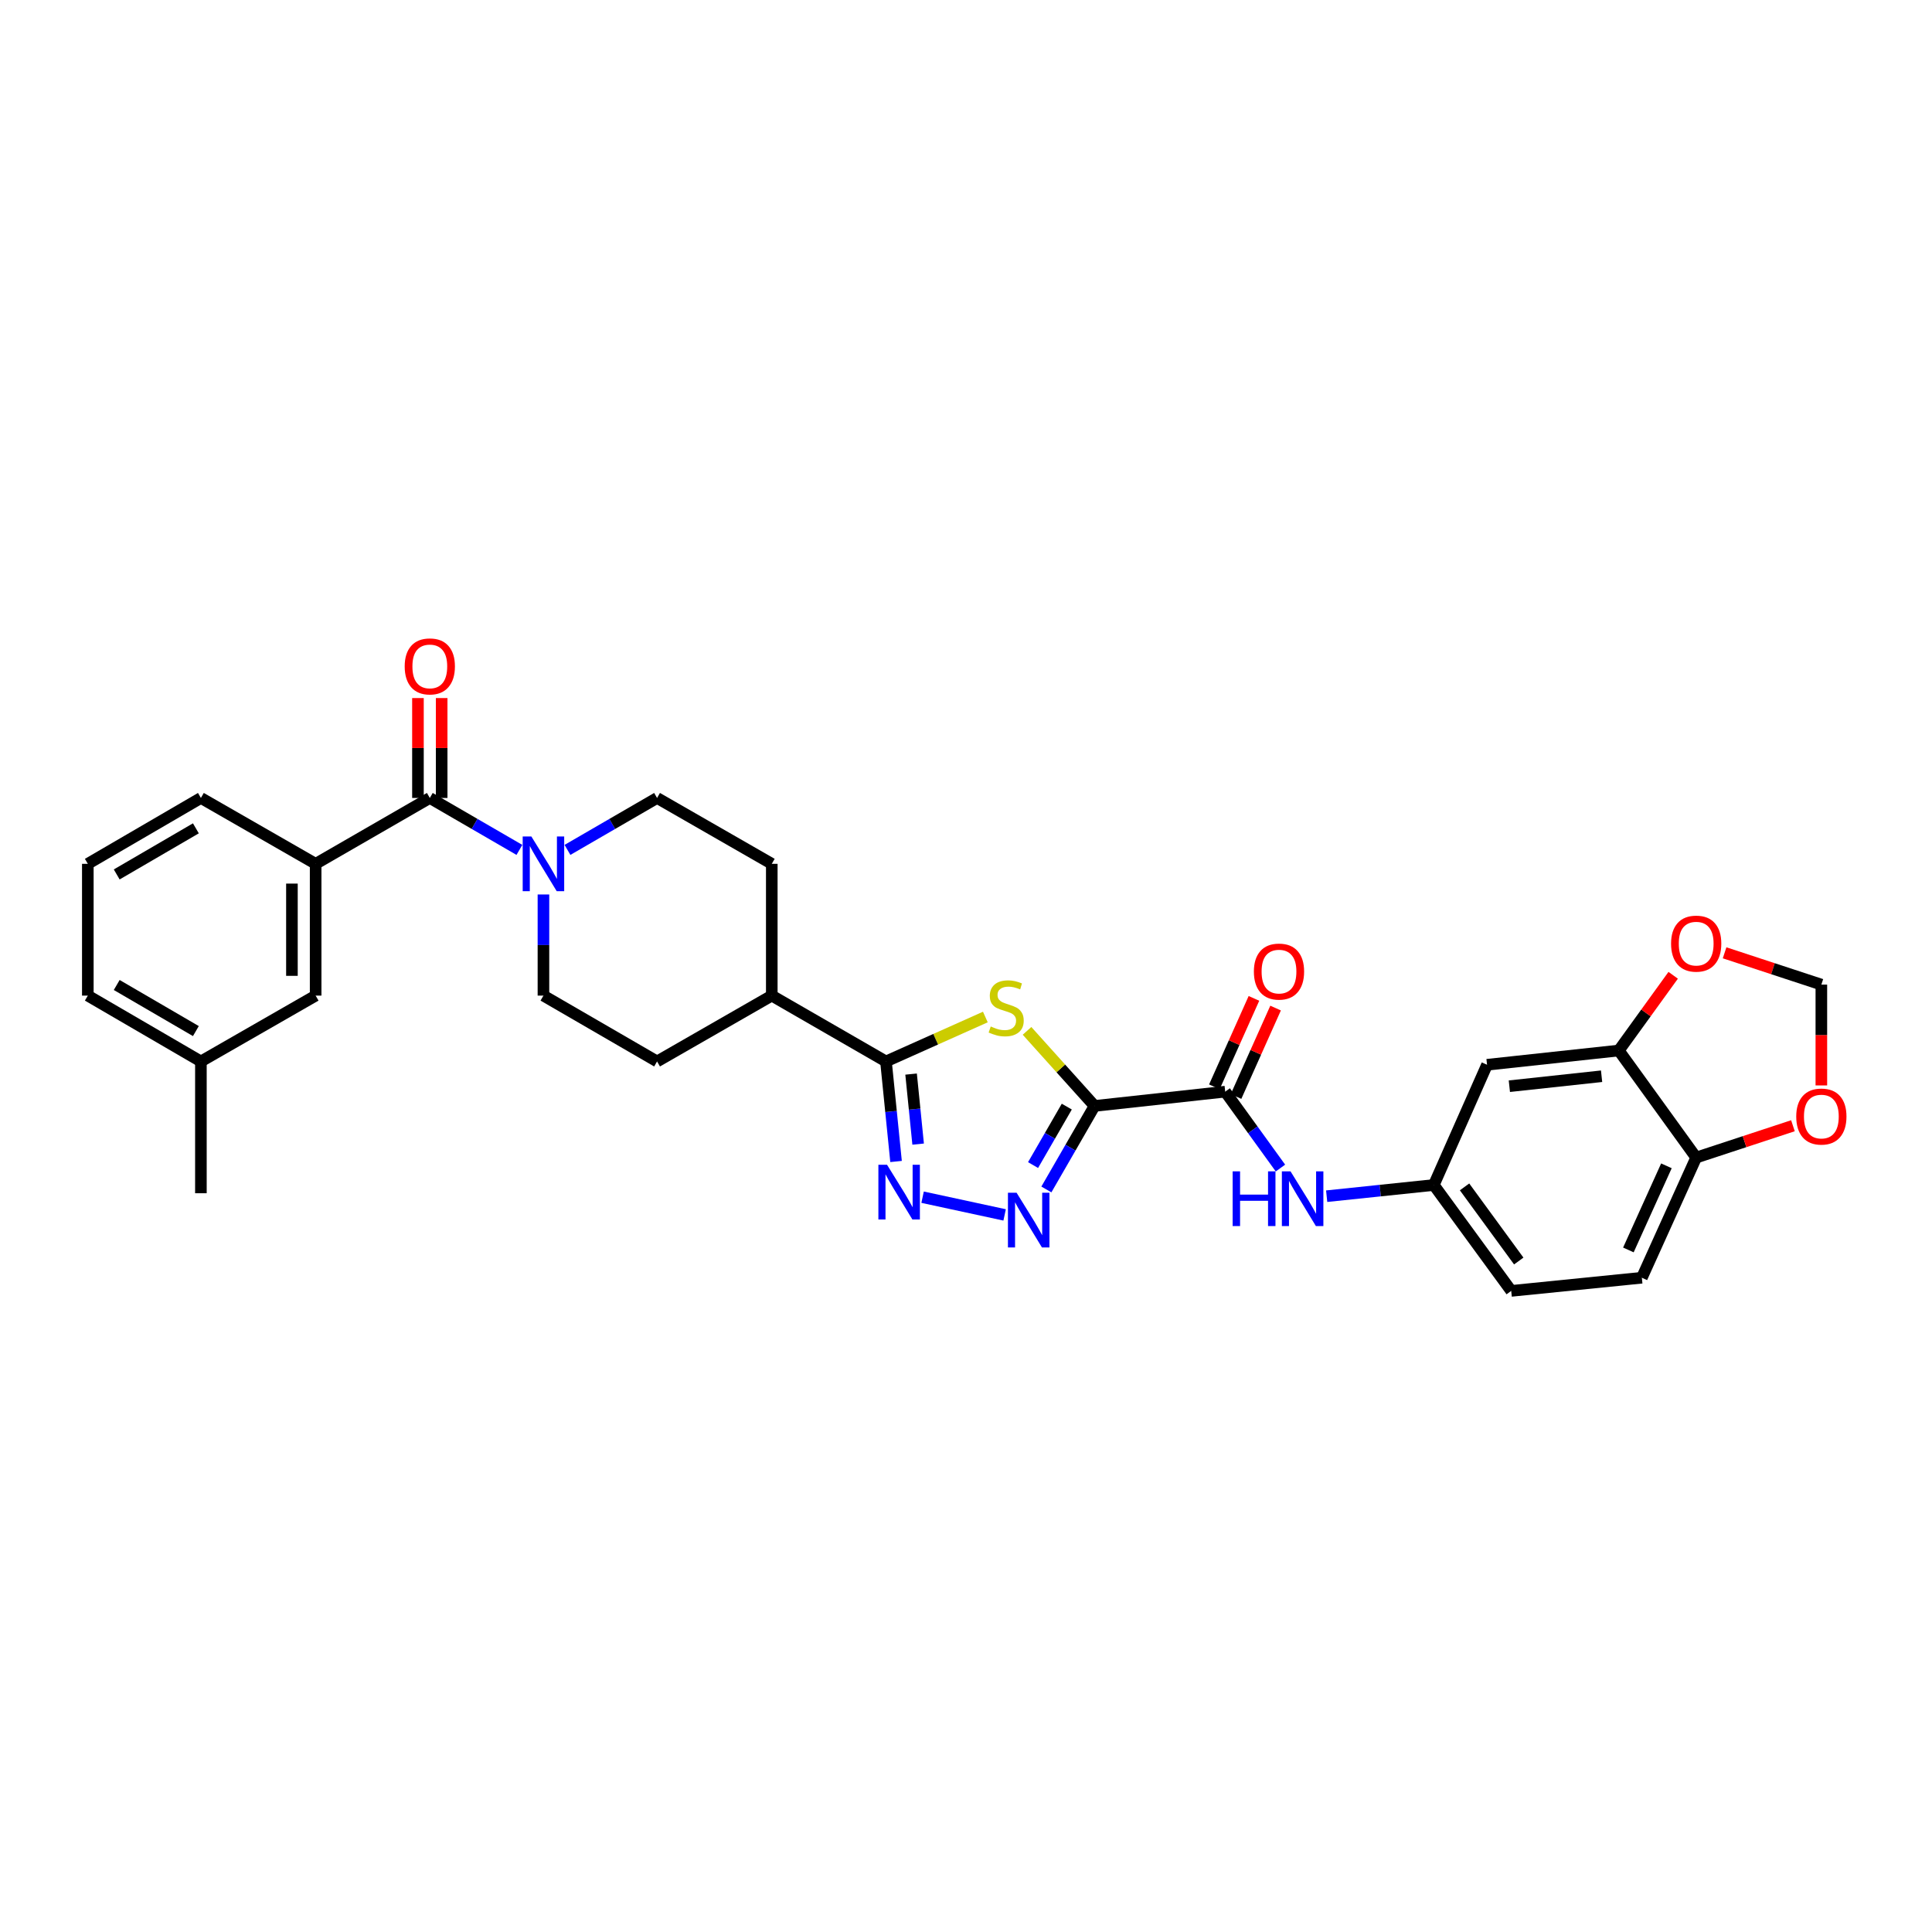 <?xml version='1.0' encoding='iso-8859-1'?>
<svg version='1.1' baseProfile='full'
              xmlns='http://www.w3.org/2000/svg'
                      xmlns:rdkit='http://www.rdkit.org/xml'
                      xmlns:xlink='http://www.w3.org/1999/xlink'
                  xml:space='preserve'
width='1000px' height='1000px' viewBox='0 0 1000 1000'>
<!-- END OF HEADER -->
<rect style='opacity:1.0;fill:#FFFFFF;stroke:none' width='1000' height='1000' x='0' y='0'> </rect>
<path class='bond-0' d='M 566.544,572.433 L 549.067,553.004' style='fill:none;fill-rule:evenodd;stroke:#000000;stroke-width:6px;stroke-linecap:butt;stroke-linejoin:miter;stroke-opacity:1' />
<path class='bond-0' d='M 549.067,553.004 L 531.59,533.576' style='fill:none;fill-rule:evenodd;stroke:#CCCC00;stroke-width:6px;stroke-linecap:butt;stroke-linejoin:miter;stroke-opacity:1' />
<path class='bond-1' d='M 566.544,572.433 L 554.073,594.045' style='fill:none;fill-rule:evenodd;stroke:#000000;stroke-width:6px;stroke-linecap:butt;stroke-linejoin:miter;stroke-opacity:1' />
<path class='bond-1' d='M 554.073,594.045 L 541.603,615.658' style='fill:none;fill-rule:evenodd;stroke:#0000FF;stroke-width:6px;stroke-linecap:butt;stroke-linejoin:miter;stroke-opacity:1' />
<path class='bond-1' d='M 552.169,572.781 L 543.44,587.91' style='fill:none;fill-rule:evenodd;stroke:#000000;stroke-width:6px;stroke-linecap:butt;stroke-linejoin:miter;stroke-opacity:1' />
<path class='bond-1' d='M 543.44,587.91 L 534.711,603.039' style='fill:none;fill-rule:evenodd;stroke:#0000FF;stroke-width:6px;stroke-linecap:butt;stroke-linejoin:miter;stroke-opacity:1' />
<path class='bond-4' d='M 566.544,572.433 L 634.167,565.04' style='fill:none;fill-rule:evenodd;stroke:#000000;stroke-width:6px;stroke-linecap:butt;stroke-linejoin:miter;stroke-opacity:1' />
<path class='bond-3' d='M 510.016,526.404 L 484.297,537.906' style='fill:none;fill-rule:evenodd;stroke:#CCCC00;stroke-width:6px;stroke-linecap:butt;stroke-linejoin:miter;stroke-opacity:1' />
<path class='bond-3' d='M 484.297,537.906 L 458.579,549.408' style='fill:none;fill-rule:evenodd;stroke:#000000;stroke-width:6px;stroke-linecap:butt;stroke-linejoin:miter;stroke-opacity:1' />
<path class='bond-2' d='M 519.994,628.834 L 477.529,619.665' style='fill:none;fill-rule:evenodd;stroke:#0000FF;stroke-width:6px;stroke-linecap:butt;stroke-linejoin:miter;stroke-opacity:1' />
<path class='bond-31' d='M 463.795,601.185 L 461.187,575.296' style='fill:none;fill-rule:evenodd;stroke:#0000FF;stroke-width:6px;stroke-linecap:butt;stroke-linejoin:miter;stroke-opacity:1' />
<path class='bond-31' d='M 461.187,575.296 L 458.579,549.408' style='fill:none;fill-rule:evenodd;stroke:#000000;stroke-width:6px;stroke-linecap:butt;stroke-linejoin:miter;stroke-opacity:1' />
<path class='bond-31' d='M 475.227,592.188 L 473.401,574.066' style='fill:none;fill-rule:evenodd;stroke:#0000FF;stroke-width:6px;stroke-linecap:butt;stroke-linejoin:miter;stroke-opacity:1' />
<path class='bond-31' d='M 473.401,574.066 L 471.576,555.944' style='fill:none;fill-rule:evenodd;stroke:#000000;stroke-width:6px;stroke-linecap:butt;stroke-linejoin:miter;stroke-opacity:1' />
<path class='bond-12' d='M 458.579,549.408 L 399.474,515.327' style='fill:none;fill-rule:evenodd;stroke:#000000;stroke-width:6px;stroke-linecap:butt;stroke-linejoin:miter;stroke-opacity:1' />
<path class='bond-8' d='M 634.167,565.04 L 648.463,584.809' style='fill:none;fill-rule:evenodd;stroke:#000000;stroke-width:6px;stroke-linecap:butt;stroke-linejoin:miter;stroke-opacity:1' />
<path class='bond-8' d='M 648.463,584.809 L 662.759,604.578' style='fill:none;fill-rule:evenodd;stroke:#0000FF;stroke-width:6px;stroke-linecap:butt;stroke-linejoin:miter;stroke-opacity:1' />
<path class='bond-20' d='M 639.77,567.546 L 650.007,544.661' style='fill:none;fill-rule:evenodd;stroke:#000000;stroke-width:6px;stroke-linecap:butt;stroke-linejoin:miter;stroke-opacity:1' />
<path class='bond-20' d='M 650.007,544.661 L 660.245,521.776' style='fill:none;fill-rule:evenodd;stroke:#FF0000;stroke-width:6px;stroke-linecap:butt;stroke-linejoin:miter;stroke-opacity:1' />
<path class='bond-20' d='M 628.563,562.533 L 638.801,539.648' style='fill:none;fill-rule:evenodd;stroke:#000000;stroke-width:6px;stroke-linecap:butt;stroke-linejoin:miter;stroke-opacity:1' />
<path class='bond-20' d='M 638.801,539.648 L 649.039,516.763' style='fill:none;fill-rule:evenodd;stroke:#FF0000;stroke-width:6px;stroke-linecap:butt;stroke-linejoin:miter;stroke-opacity:1' />
<path class='bond-5' d='M 222.468,413.023 L 245.657,426.464' style='fill:none;fill-rule:evenodd;stroke:#000000;stroke-width:6px;stroke-linecap:butt;stroke-linejoin:miter;stroke-opacity:1' />
<path class='bond-5' d='M 245.657,426.464 L 268.846,439.906' style='fill:none;fill-rule:evenodd;stroke:#0000FF;stroke-width:6px;stroke-linecap:butt;stroke-linejoin:miter;stroke-opacity:1' />
<path class='bond-7' d='M 222.468,413.023 L 163.377,447.117' style='fill:none;fill-rule:evenodd;stroke:#000000;stroke-width:6px;stroke-linecap:butt;stroke-linejoin:miter;stroke-opacity:1' />
<path class='bond-17' d='M 228.606,413.023 L 228.606,387.167' style='fill:none;fill-rule:evenodd;stroke:#000000;stroke-width:6px;stroke-linecap:butt;stroke-linejoin:miter;stroke-opacity:1' />
<path class='bond-17' d='M 228.606,387.167 L 228.606,361.312' style='fill:none;fill-rule:evenodd;stroke:#FF0000;stroke-width:6px;stroke-linecap:butt;stroke-linejoin:miter;stroke-opacity:1' />
<path class='bond-17' d='M 216.33,413.023 L 216.33,387.167' style='fill:none;fill-rule:evenodd;stroke:#000000;stroke-width:6px;stroke-linecap:butt;stroke-linejoin:miter;stroke-opacity:1' />
<path class='bond-17' d='M 216.33,387.167 L 216.33,361.312' style='fill:none;fill-rule:evenodd;stroke:#FF0000;stroke-width:6px;stroke-linecap:butt;stroke-linejoin:miter;stroke-opacity:1' />
<path class='bond-6' d='M 293.725,439.906 L 316.911,426.464' style='fill:none;fill-rule:evenodd;stroke:#0000FF;stroke-width:6px;stroke-linecap:butt;stroke-linejoin:miter;stroke-opacity:1' />
<path class='bond-6' d='M 316.911,426.464 L 340.097,413.023' style='fill:none;fill-rule:evenodd;stroke:#000000;stroke-width:6px;stroke-linecap:butt;stroke-linejoin:miter;stroke-opacity:1' />
<path class='bond-32' d='M 281.286,462.982 L 281.286,489.154' style='fill:none;fill-rule:evenodd;stroke:#0000FF;stroke-width:6px;stroke-linecap:butt;stroke-linejoin:miter;stroke-opacity:1' />
<path class='bond-32' d='M 281.286,489.154 L 281.286,515.327' style='fill:none;fill-rule:evenodd;stroke:#000000;stroke-width:6px;stroke-linecap:butt;stroke-linejoin:miter;stroke-opacity:1' />
<path class='bond-21' d='M 163.377,447.117 L 163.377,515.327' style='fill:none;fill-rule:evenodd;stroke:#000000;stroke-width:6px;stroke-linecap:butt;stroke-linejoin:miter;stroke-opacity:1' />
<path class='bond-21' d='M 151.101,457.349 L 151.101,505.095' style='fill:none;fill-rule:evenodd;stroke:#000000;stroke-width:6px;stroke-linecap:butt;stroke-linejoin:miter;stroke-opacity:1' />
<path class='bond-27' d='M 163.377,447.117 L 103.986,413.023' style='fill:none;fill-rule:evenodd;stroke:#000000;stroke-width:6px;stroke-linecap:butt;stroke-linejoin:miter;stroke-opacity:1' />
<path class='bond-14' d='M 686.682,619.147 L 714.407,616.251' style='fill:none;fill-rule:evenodd;stroke:#0000FF;stroke-width:6px;stroke-linecap:butt;stroke-linejoin:miter;stroke-opacity:1' />
<path class='bond-14' d='M 714.407,616.251 L 742.131,613.354' style='fill:none;fill-rule:evenodd;stroke:#000000;stroke-width:6px;stroke-linecap:butt;stroke-linejoin:miter;stroke-opacity:1' />
<path class='bond-9' d='M 837.888,543.747 L 769.692,551.119' style='fill:none;fill-rule:evenodd;stroke:#000000;stroke-width:6px;stroke-linecap:butt;stroke-linejoin:miter;stroke-opacity:1' />
<path class='bond-9' d='M 828.978,557.058 L 781.241,562.219' style='fill:none;fill-rule:evenodd;stroke:#000000;stroke-width:6px;stroke-linecap:butt;stroke-linejoin:miter;stroke-opacity:1' />
<path class='bond-13' d='M 837.888,543.747 L 851.963,524.277' style='fill:none;fill-rule:evenodd;stroke:#000000;stroke-width:6px;stroke-linecap:butt;stroke-linejoin:miter;stroke-opacity:1' />
<path class='bond-13' d='M 851.963,524.277 L 866.038,504.808' style='fill:none;fill-rule:evenodd;stroke:#FF0000;stroke-width:6px;stroke-linecap:butt;stroke-linejoin:miter;stroke-opacity:1' />
<path class='bond-33' d='M 837.888,543.747 L 877.944,599.155' style='fill:none;fill-rule:evenodd;stroke:#000000;stroke-width:6px;stroke-linecap:butt;stroke-linejoin:miter;stroke-opacity:1' />
<path class='bond-10' d='M 769.692,551.119 L 742.131,613.354' style='fill:none;fill-rule:evenodd;stroke:#000000;stroke-width:6px;stroke-linecap:butt;stroke-linejoin:miter;stroke-opacity:1' />
<path class='bond-11' d='M 877.944,599.155 L 849.817,661.355' style='fill:none;fill-rule:evenodd;stroke:#000000;stroke-width:6px;stroke-linecap:butt;stroke-linejoin:miter;stroke-opacity:1' />
<path class='bond-11' d='M 862.538,603.426 L 842.85,646.967' style='fill:none;fill-rule:evenodd;stroke:#000000;stroke-width:6px;stroke-linecap:butt;stroke-linejoin:miter;stroke-opacity:1' />
<path class='bond-15' d='M 877.944,599.155 L 902.984,590.917' style='fill:none;fill-rule:evenodd;stroke:#000000;stroke-width:6px;stroke-linecap:butt;stroke-linejoin:miter;stroke-opacity:1' />
<path class='bond-15' d='M 902.984,590.917 L 928.024,582.679' style='fill:none;fill-rule:evenodd;stroke:#FF0000;stroke-width:6px;stroke-linecap:butt;stroke-linejoin:miter;stroke-opacity:1' />
<path class='bond-22' d='M 399.474,515.327 L 340.097,549.408' style='fill:none;fill-rule:evenodd;stroke:#000000;stroke-width:6px;stroke-linecap:butt;stroke-linejoin:miter;stroke-opacity:1' />
<path class='bond-23' d='M 399.474,515.327 L 399.474,447.117' style='fill:none;fill-rule:evenodd;stroke:#000000;stroke-width:6px;stroke-linecap:butt;stroke-linejoin:miter;stroke-opacity:1' />
<path class='bond-16' d='M 892.648,493.172 L 917.689,501.402' style='fill:none;fill-rule:evenodd;stroke:#FF0000;stroke-width:6px;stroke-linecap:butt;stroke-linejoin:miter;stroke-opacity:1' />
<path class='bond-16' d='M 917.689,501.402 L 942.729,509.632' style='fill:none;fill-rule:evenodd;stroke:#000000;stroke-width:6px;stroke-linecap:butt;stroke-linejoin:miter;stroke-opacity:1' />
<path class='bond-25' d='M 742.131,613.354 L 782.201,668.169' style='fill:none;fill-rule:evenodd;stroke:#000000;stroke-width:6px;stroke-linecap:butt;stroke-linejoin:miter;stroke-opacity:1' />
<path class='bond-25' d='M 758.053,614.332 L 786.101,652.702' style='fill:none;fill-rule:evenodd;stroke:#000000;stroke-width:6px;stroke-linecap:butt;stroke-linejoin:miter;stroke-opacity:1' />
<path class='bond-34' d='M 942.729,561.816 L 942.729,535.724' style='fill:none;fill-rule:evenodd;stroke:#FF0000;stroke-width:6px;stroke-linecap:butt;stroke-linejoin:miter;stroke-opacity:1' />
<path class='bond-34' d='M 942.729,535.724 L 942.729,509.632' style='fill:none;fill-rule:evenodd;stroke:#000000;stroke-width:6px;stroke-linecap:butt;stroke-linejoin:miter;stroke-opacity:1' />
<path class='bond-18' d='M 340.097,413.023 L 399.474,447.117' style='fill:none;fill-rule:evenodd;stroke:#000000;stroke-width:6px;stroke-linecap:butt;stroke-linejoin:miter;stroke-opacity:1' />
<path class='bond-19' d='M 281.286,515.327 L 340.097,549.408' style='fill:none;fill-rule:evenodd;stroke:#000000;stroke-width:6px;stroke-linecap:butt;stroke-linejoin:miter;stroke-opacity:1' />
<path class='bond-26' d='M 163.377,515.327 L 103.986,549.408' style='fill:none;fill-rule:evenodd;stroke:#000000;stroke-width:6px;stroke-linecap:butt;stroke-linejoin:miter;stroke-opacity:1' />
<path class='bond-24' d='M 849.817,661.355 L 782.201,668.169' style='fill:none;fill-rule:evenodd;stroke:#000000;stroke-width:6px;stroke-linecap:butt;stroke-linejoin:miter;stroke-opacity:1' />
<path class='bond-30' d='M 103.986,549.408 L 103.986,617.617' style='fill:none;fill-rule:evenodd;stroke:#000000;stroke-width:6px;stroke-linecap:butt;stroke-linejoin:miter;stroke-opacity:1' />
<path class='bond-35' d='M 103.986,549.408 L 45.455,515.327' style='fill:none;fill-rule:evenodd;stroke:#000000;stroke-width:6px;stroke-linecap:butt;stroke-linejoin:miter;stroke-opacity:1' />
<path class='bond-35' d='M 101.384,533.686 L 60.412,509.83' style='fill:none;fill-rule:evenodd;stroke:#000000;stroke-width:6px;stroke-linecap:butt;stroke-linejoin:miter;stroke-opacity:1' />
<path class='bond-28' d='M 103.986,413.023 L 45.455,447.117' style='fill:none;fill-rule:evenodd;stroke:#000000;stroke-width:6px;stroke-linecap:butt;stroke-linejoin:miter;stroke-opacity:1' />
<path class='bond-28' d='M 101.386,428.745 L 60.413,452.611' style='fill:none;fill-rule:evenodd;stroke:#000000;stroke-width:6px;stroke-linecap:butt;stroke-linejoin:miter;stroke-opacity:1' />
<path class='bond-29' d='M 45.455,447.117 L 45.455,515.327' style='fill:none;fill-rule:evenodd;stroke:#000000;stroke-width:6px;stroke-linecap:butt;stroke-linejoin:miter;stroke-opacity:1' />
<path  class='atom-1' d='M 512.8 531.301
Q 513.12 531.421, 514.44 531.981
Q 515.76 532.541, 517.2 532.901
Q 518.68 533.221, 520.12 533.221
Q 522.8 533.221, 524.36 531.941
Q 525.92 530.621, 525.92 528.341
Q 525.92 526.781, 525.12 525.821
Q 524.36 524.861, 523.16 524.341
Q 521.96 523.821, 519.96 523.221
Q 517.44 522.461, 515.92 521.741
Q 514.44 521.021, 513.36 519.501
Q 512.32 517.981, 512.32 515.421
Q 512.32 511.861, 514.72 509.661
Q 517.16 507.461, 521.96 507.461
Q 525.24 507.461, 528.96 509.021
L 528.04 512.101
Q 524.64 510.701, 522.08 510.701
Q 519.32 510.701, 517.8 511.861
Q 516.28 512.981, 516.32 514.941
Q 516.32 516.461, 517.08 517.381
Q 517.88 518.301, 519 518.821
Q 520.16 519.341, 522.08 519.941
Q 524.64 520.741, 526.16 521.541
Q 527.68 522.341, 528.76 523.981
Q 529.88 525.581, 529.88 528.341
Q 529.88 532.261, 527.24 534.381
Q 524.64 536.461, 520.28 536.461
Q 517.76 536.461, 515.84 535.901
Q 513.96 535.381, 511.72 534.461
L 512.8 531.301
' fill='#CCCC00'/>
<path  class='atom-2' d='M 526.189 617.364
L 535.469 632.364
Q 536.389 633.844, 537.869 636.524
Q 539.349 639.204, 539.429 639.364
L 539.429 617.364
L 543.189 617.364
L 543.189 645.684
L 539.309 645.684
L 529.349 629.284
Q 528.189 627.364, 526.949 625.164
Q 525.749 622.964, 525.389 622.284
L 525.389 645.684
L 521.709 645.684
L 521.709 617.364
L 526.189 617.364
' fill='#0000FF'/>
<path  class='atom-3' d='M 459.132 602.884
L 468.412 617.884
Q 469.332 619.364, 470.812 622.044
Q 472.292 624.724, 472.372 624.884
L 472.372 602.884
L 476.132 602.884
L 476.132 631.204
L 472.252 631.204
L 462.292 614.804
Q 461.132 612.884, 459.892 610.684
Q 458.692 608.484, 458.332 607.804
L 458.332 631.204
L 454.652 631.204
L 454.652 602.884
L 459.132 602.884
' fill='#0000FF'/>
<path  class='atom-7' d='M 275.026 432.957
L 284.306 447.957
Q 285.226 449.437, 286.706 452.117
Q 288.186 454.797, 288.266 454.957
L 288.266 432.957
L 292.026 432.957
L 292.026 461.277
L 288.146 461.277
L 278.186 444.877
Q 277.026 442.957, 275.786 440.757
Q 274.586 438.557, 274.226 437.877
L 274.226 461.277
L 270.546 461.277
L 270.546 432.957
L 275.026 432.957
' fill='#0000FF'/>
<path  class='atom-9' d='M 638.016 606.287
L 641.856 606.287
L 641.856 618.327
L 656.336 618.327
L 656.336 606.287
L 660.176 606.287
L 660.176 634.607
L 656.336 634.607
L 656.336 621.527
L 641.856 621.527
L 641.856 634.607
L 638.016 634.607
L 638.016 606.287
' fill='#0000FF'/>
<path  class='atom-9' d='M 667.976 606.287
L 677.256 621.287
Q 678.176 622.767, 679.656 625.447
Q 681.136 628.127, 681.216 628.287
L 681.216 606.287
L 684.976 606.287
L 684.976 634.607
L 681.096 634.607
L 671.136 618.207
Q 669.976 616.287, 668.736 614.087
Q 667.536 611.887, 667.176 611.207
L 667.176 634.607
L 663.496 634.607
L 663.496 606.287
L 667.976 606.287
' fill='#0000FF'/>
<path  class='atom-14' d='M 864.944 488.419
Q 864.944 481.619, 868.304 477.819
Q 871.664 474.019, 877.944 474.019
Q 884.224 474.019, 887.584 477.819
Q 890.944 481.619, 890.944 488.419
Q 890.944 495.299, 887.544 499.219
Q 884.144 503.099, 877.944 503.099
Q 871.704 503.099, 868.304 499.219
Q 864.944 495.339, 864.944 488.419
M 877.944 499.899
Q 882.264 499.899, 884.584 497.019
Q 886.944 494.099, 886.944 488.419
Q 886.944 482.859, 884.584 480.059
Q 882.264 477.219, 877.944 477.219
Q 873.624 477.219, 871.264 480.019
Q 868.944 482.819, 868.944 488.419
Q 868.944 494.139, 871.264 497.019
Q 873.624 499.899, 877.944 499.899
' fill='#FF0000'/>
<path  class='atom-16' d='M 929.729 577.921
Q 929.729 571.121, 933.089 567.321
Q 936.449 563.521, 942.729 563.521
Q 949.009 563.521, 952.369 567.321
Q 955.729 571.121, 955.729 577.921
Q 955.729 584.801, 952.329 588.721
Q 948.929 592.601, 942.729 592.601
Q 936.489 592.601, 933.089 588.721
Q 929.729 584.841, 929.729 577.921
M 942.729 589.401
Q 947.049 589.401, 949.369 586.521
Q 951.729 583.601, 951.729 577.921
Q 951.729 572.361, 949.369 569.561
Q 947.049 566.721, 942.729 566.721
Q 938.409 566.721, 936.049 569.521
Q 933.729 572.321, 933.729 577.921
Q 933.729 583.641, 936.049 586.521
Q 938.409 589.401, 942.729 589.401
' fill='#FF0000'/>
<path  class='atom-18' d='M 209.468 344.927
Q 209.468 338.127, 212.828 334.327
Q 216.188 330.527, 222.468 330.527
Q 228.748 330.527, 232.108 334.327
Q 235.468 338.127, 235.468 344.927
Q 235.468 351.807, 232.068 355.727
Q 228.668 359.607, 222.468 359.607
Q 216.228 359.607, 212.828 355.727
Q 209.468 351.847, 209.468 344.927
M 222.468 356.407
Q 226.788 356.407, 229.108 353.527
Q 231.468 350.607, 231.468 344.927
Q 231.468 339.367, 229.108 336.567
Q 226.788 333.727, 222.468 333.727
Q 218.148 333.727, 215.788 336.527
Q 213.468 339.327, 213.468 344.927
Q 213.468 350.647, 215.788 353.527
Q 218.148 356.407, 222.468 356.407
' fill='#FF0000'/>
<path  class='atom-21' d='M 649.007 502.885
Q 649.007 496.085, 652.367 492.285
Q 655.727 488.485, 662.007 488.485
Q 668.287 488.485, 671.647 492.285
Q 675.007 496.085, 675.007 502.885
Q 675.007 509.765, 671.607 513.685
Q 668.207 517.565, 662.007 517.565
Q 655.767 517.565, 652.367 513.685
Q 649.007 509.805, 649.007 502.885
M 662.007 514.365
Q 666.327 514.365, 668.647 511.485
Q 671.007 508.565, 671.007 502.885
Q 671.007 497.325, 668.647 494.525
Q 666.327 491.685, 662.007 491.685
Q 657.687 491.685, 655.327 494.485
Q 653.007 497.285, 653.007 502.885
Q 653.007 508.605, 655.327 511.485
Q 657.687 514.365, 662.007 514.365
' fill='#FF0000'/>
</svg>
